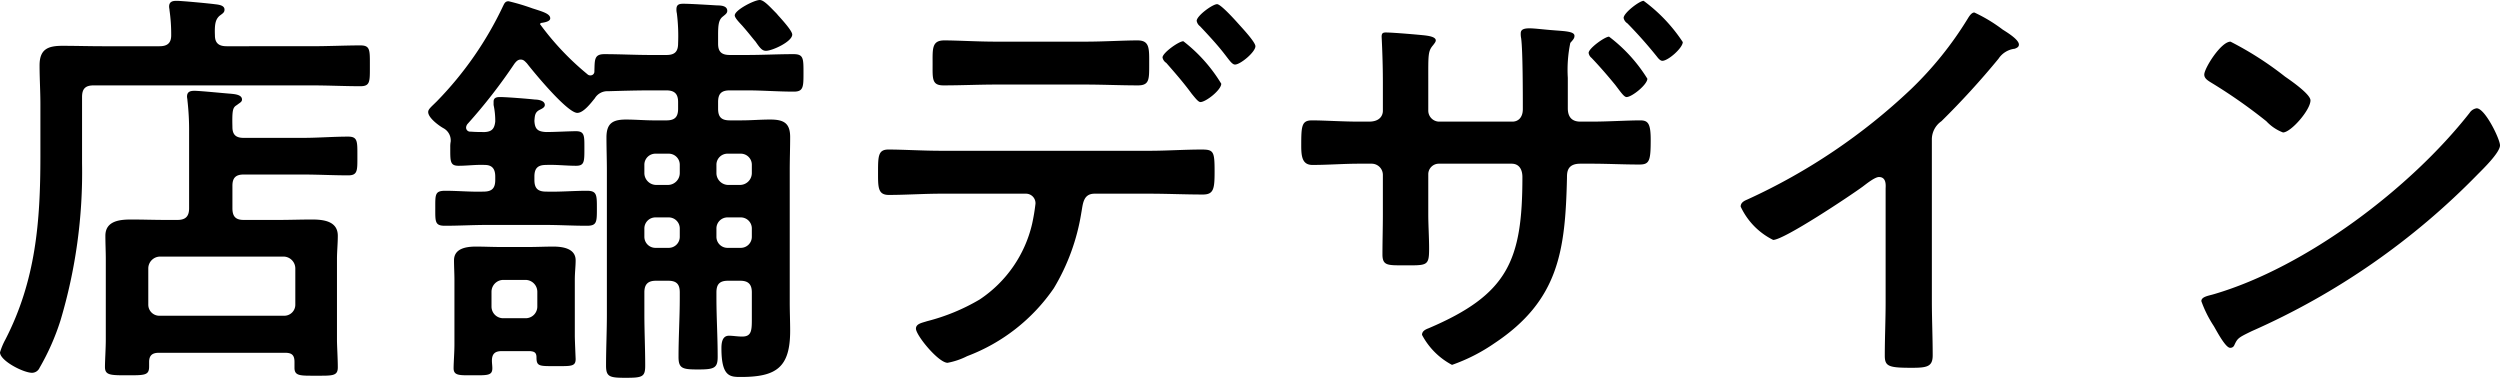 <svg xmlns="http://www.w3.org/2000/svg" width="120.04" height="18.14" viewBox="0 0 120.04 18.14"><path d="M11.76-14.54c-.36,0-.56-.14-.56-.52-.02-.52.02-.76.22-.94.16-.12.24-.16.24-.3,0-.22-.32-.24-.48-.26-.3-.04-1.58-.16-1.82-.16-.2,0-.36.04-.36.28,0,.06.02.12.02.18a8.065,8.065,0,0,1,.08,1.2c0,.38-.2.52-.56.52H5.8c-.64,0-1.28-.02-1.92-.02-.7,0-1.1.16-1.1.94,0,.62.04,1.24.04,1.86v2.5c0,3.14-.22,5.96-1.68,8.8A3.168,3.168,0,0,0,.88.16c0,.4,1.12.98,1.54.98A.4.4,0,0,0,2.78.9a11.427,11.427,0,0,0,1-2.26A24.833,24.833,0,0,0,4.82-8.92V-12.1c0-.4.16-.56.56-.56H15.82c.8,0,1.62.04,2.36.04.48,0,.46-.22.46-.98s.02-.98-.46-.98c-.68,0-1.54.04-2.36.04ZM8.56-1.6A.53.53,0,0,1,8-2.14V-3.88a.572.572,0,0,1,.56-.56H14.5a.572.572,0,0,1,.56.56v1.74a.53.53,0,0,1-.56.54Zm3.48-6.24c0-.38.16-.54.54-.54h2.84c.72,0,1.46.04,2.18.04.46,0,.44-.24.44-.92,0-.7.02-.94-.44-.94-.72,0-1.46.06-2.18.06H12.58c-.36,0-.54-.14-.54-.52-.02-.84.02-.94.22-1.06.12-.1.24-.14.24-.26,0-.24-.36-.26-.54-.28-.3-.02-1.48-.14-1.74-.14-.2,0-.36.04-.36.28,0,.06.02.12.02.18a12.459,12.459,0,0,1,.08,1.52v3.66c0,.4-.18.56-.56.56H8.82c-.56,0-1.1-.02-1.64-.02s-1.24.06-1.24.78c0,.38.02.76.02,1.12V-.46c0,.42-.04,1.02-.04,1.32,0,.4.26.4,1.08.4.84,0,1.04,0,1.04-.42V.62c0-.3.14-.44.46-.44h6.08c.32,0,.44.12.44.44V.9c0,.4.28.38,1.04.38.78,0,1.04.02,1.04-.4s-.04-1.04-.04-1.32V-4.32c0-.36.04-.74.04-1.12,0-.7-.68-.78-1.24-.78-.54,0-1.06.02-1.6.02H12.58c-.38,0-.54-.16-.54-.56ZM38.92-15.1c0-.18-.48-.7-.62-.86-.06-.06-.1-.12-.16-.18-.3-.3-.58-.62-.78-.62-.26,0-1.2.48-1.2.74,0,.14.32.44.4.54.28.32.46.56.6.72.22.32.32.44.5.44C37.96-14.32,38.92-14.76,38.92-15.1ZM25.04-1.48a.559.559,0,0,1-.56-.56v-.72a.572.572,0,0,1,.56-.56h1.08a.572.572,0,0,1,.56.56v.72a.559.559,0,0,1-.56.56ZM26.64.4c0,.44.14.42.94.42.72,0,.94.02.94-.34,0-.02-.04-.92-.04-1.12V-3.32c0-.36.04-.64.04-.94,0-.58-.64-.66-1.08-.66-.38,0-.78.02-1.16.02H24.9c-.38,0-.78-.02-1.16-.02-.46,0-1.06.08-1.06.66,0,.32.02.62.02.94v3.1c0,.38-.04.88-.04,1.14,0,.36.28.34.9.34.72,0,.96.02.96-.34,0-.12-.02-.24-.02-.36,0-.32.14-.46.46-.46h1.38C26.5.12,26.64.14,26.64.4Zm8.64-6.18a.53.53,0,0,1,.56-.54h.58a.53.53,0,0,1,.56.54v.38a.53.53,0,0,1-.56.54h-.58a.53.53,0,0,1-.56-.54Zm-2.32-.54a.53.53,0,0,1,.56.54v.38a.53.53,0,0,1-.56.54h-.58a.53.53,0,0,1-.56-.54v-.38a.53.53,0,0,1,.56-.54Zm2.88-1.56a.572.572,0,0,1-.56-.56v-.4a.53.53,0,0,1,.56-.54h.58a.53.53,0,0,1,.56.54v.4a.572.572,0,0,1-.56.56Zm-2.32-.56a.572.572,0,0,1-.56.56h-.58a.572.572,0,0,1-.56-.56v-.4a.53.53,0,0,1,.56-.54h.58a.53.53,0,0,1,.56.54Zm1.84-6.62c0-.48.02-.74.22-.9.12-.1.22-.16.22-.28,0-.24-.3-.26-.48-.26-.34-.02-1.3-.08-1.62-.08-.18,0-.34.02-.34.26a.75.75,0,0,0,.02.2,8.677,8.677,0,0,1,.06,1.44c0,.4-.16.56-.56.56h-.76c-.74,0-1.48-.04-2.22-.04-.5,0-.46.28-.48.82a.184.184,0,0,1-.18.2.2.2,0,0,1-.16-.06,13.171,13.171,0,0,1-2.24-2.36c-.02,0-.02-.02-.02-.04a.053.053,0,0,1,.06-.06c.12-.02.42-.06.42-.22,0-.22-.36-.32-.86-.48a10.237,10.237,0,0,0-1.14-.34c-.16,0-.2.1-.26.22a16.8,16.8,0,0,1-3.18,4.58c-.28.28-.42.38-.42.52,0,.28.52.66.74.78a.666.666,0,0,1,.34.64,1.23,1.23,0,0,0-.02.26c0,.68-.02.9.4.9s.84-.06,1.26-.04c.36,0,.5.2.5.56v.16c0,.4-.16.56-.56.56-.62.02-1.22-.04-1.84-.04-.5,0-.48.18-.48.84,0,.64-.02.84.46.84.68,0,1.36-.04,2.04-.04h2.76c.68,0,1.34.04,2.02.04.48,0,.48-.18.48-.84,0-.64,0-.84-.48-.84-.66,0-1.3.06-1.96.04-.4,0-.56-.16-.56-.56v-.16c0-.4.16-.56.56-.56.48-.02.96.04,1.44.04.4,0,.4-.2.4-.82,0-.6.02-.84-.4-.84-.3,0-1.04.04-1.44.04-.4-.02-.54-.14-.56-.54.02-.24.02-.4.24-.52.12-.06.26-.12.26-.24,0-.22-.34-.26-.48-.26-.34-.04-1.38-.12-1.66-.12-.16,0-.32.02-.32.22v.16a3.62,3.62,0,0,1,.08.8c-.04.34-.16.48-.5.5-.22,0-.44,0-.68-.02a.194.194,0,0,1-.22-.2.3.3,0,0,1,.08-.18,25.845,25.845,0,0,0,2.24-2.88c.08-.1.16-.2.3-.2s.2.08.3.18c.34.44,1.94,2.38,2.42,2.38.3,0,.66-.48.84-.7a.7.7,0,0,1,.64-.34c.68-.02,1.36-.04,2.04-.04h.76c.4,0,.56.18.56.56v.32c0,.4-.16.56-.56.56h-.6c-.44,0-.9-.04-1.34-.04-.64,0-.94.18-.94.86,0,.52.02,1.06.02,1.58v6.9c0,.84-.04,1.66-.04,2.48,0,.54.18.58.94.58.8,0,.94-.04.94-.58,0-.84-.04-1.66-.04-2.48V-2.72c0-.4.18-.56.56-.56h.58c.4,0,.56.16.56.56v.26c0,.94-.06,1.88-.06,2.84,0,.56.2.6.94.6.76,0,.94-.06.94-.6,0-.96-.06-1.9-.06-2.84v-.26c0-.4.16-.56.56-.56h.58c.38,0,.56.16.56.56v1.14c0,.64.02.98-.46.98-.24,0-.44-.04-.64-.04-.32,0-.36.34-.36.6,0,1.38.42,1.38.94,1.38,1.7,0,2.36-.46,2.36-2.22,0-.46-.02-.9-.02-1.36V-8.6c0-.52.02-1.04.02-1.58,0-.68-.32-.84-.96-.84-.46,0-.92.04-1.38.04h-.56c-.4,0-.56-.16-.56-.56v-.32c0-.4.16-.56.56-.56h.84c.74,0,1.48.06,2.24.06.46,0,.46-.24.46-.9,0-.7,0-.9-.48-.9-.74,0-1.48.04-2.22.04h-.84c-.4,0-.56-.16-.56-.54Zm23.96-1.5c-.22,0-.98.56-.98.8a.409.409,0,0,0,.16.26c.36.38.86.92,1.18,1.34.22.28.36.5.5.5.26,0,.98-.6.98-.88,0-.2-.64-.88-.8-1.06S59.5-16.56,59.32-16.56ZM57.7-14.78c-.22,0-1,.56-1,.78a.393.393,0,0,0,.18.26c.42.48.84.96,1.22,1.48.18.22.32.4.42.4.26,0,1-.58,1-.88A7.449,7.449,0,0,0,57.7-14.78ZM46.08-9.52c-.88,0-1.84-.06-2.54-.06-.48,0-.5.3-.5,1.04,0,.76-.02,1.14.52,1.14.78,0,1.68-.06,2.52-.06h4.06a.458.458,0,0,1,.46.48,9.6,9.6,0,0,1-.16.96,5.983,5.983,0,0,1-2.52,3.64A9.577,9.577,0,0,1,45.4-1.34c-.24.08-.54.12-.54.36,0,.32,1.08,1.64,1.52,1.64a3.488,3.488,0,0,0,.94-.32,8.819,8.819,0,0,0,4.16-3.26A10.114,10.114,0,0,0,52.8-6.54c.08-.42.08-.92.64-.92h2.62c.86,0,1.72.04,2.58.04.52,0,.56-.28.56-1.1,0-.96-.04-1.06-.62-1.06-.84,0-1.68.06-2.52.06Zm2.64-5.24c-.9,0-1.86-.06-2.5-.06-.6,0-.56.4-.56,1.12s-.04,1.04.52,1.04c.86,0,1.7-.04,2.54-.04h4.26c.84,0,1.7.04,2.54.04.54,0,.54-.28.54-.96,0-.8.04-1.2-.56-1.2-.68,0-1.64.06-2.52.06Zm17.42,3.84c-.8,0-1.68-.06-2.26-.06-.5,0-.52.26-.52,1.22,0,.54.06.92.54.92.74,0,1.5-.06,2.24-.06h.6a.538.538,0,0,1,.54.54v1.9c0,.64-.02,1.28-.02,1.92,0,.52.24.52.94.52,1.2,0,1.3.06,1.3-.8,0-.56-.04-1.12-.04-1.66V-8.4a.508.508,0,0,1,.5-.5h3.5c.38,0,.52.3.52.64,0,4.02-.7,5.64-4.5,7.26-.16.06-.32.14-.32.32A3.448,3.448,0,0,0,70.6.76,8.554,8.554,0,0,0,72.64-.28c3.1-2.06,3.4-4.46,3.48-7.94,0-.26,0-.68.64-.68h.54c.76,0,1.52.04,2.3.04.48,0,.54-.18.54-1.18,0-.78-.12-.94-.5-.94-.62,0-1.56.06-2.34.06h-.54c-.4,0-.6-.22-.6-.64v-1.46a6.393,6.393,0,0,1,.12-1.68c.14-.16.2-.22.2-.34,0-.2-.4-.22-.92-.26-.56-.04-.98-.1-1.24-.1-.28,0-.42.06-.42.24a.974.974,0,0,0,.02.24c.08.6.08,2.68.08,3.4,0,.4-.22.6-.5.6H69.96a.53.53,0,0,1-.5-.54v-1.38c0-1.3-.02-1.46.24-1.76.04-.06.12-.14.12-.22,0-.18-.38-.22-.52-.24-.38-.04-1.54-.14-1.88-.14-.14,0-.2.04-.2.2,0,.02.06,1.08.06,2.2v1.36c0,.22-.14.52-.66.52Zm13.66-5.8c-.2,0-.96.58-.96.82a.393.393,0,0,0,.18.26,21.371,21.371,0,0,1,1.42,1.6c.06.08.16.2.26.2.28,0,.98-.62.98-.9A7.711,7.711,0,0,0,79.8-16.72ZM78.14-15c-.2,0-.98.56-.98.78a.371.371,0,0,0,.14.24c.4.42.78.86,1.14,1.3.26.34.42.58.54.58.26,0,1-.6,1-.88A7.431,7.431,0,0,0,78.14-15Zm15.5,4.96a1.065,1.065,0,0,1,.46-.9,38.975,38.975,0,0,0,2.74-3,1.081,1.081,0,0,1,.78-.48c.1-.04.2-.08.2-.2,0-.24-.56-.58-.78-.72a7.383,7.383,0,0,0-1.36-.82c-.14,0-.26.2-.32.3a16.952,16.952,0,0,1-2.72,3.38,28.768,28.768,0,0,1-7.86,5.3c-.14.06-.32.14-.32.34a3.367,3.367,0,0,0,1.56,1.6c.52,0,3.7-2.12,4.3-2.56.16-.12.58-.46.78-.46.38,0,.32.44.32.56v5.44c0,.86-.04,1.72-.04,2.58,0,.52.2.58,1.3.58.74,0,1-.06,1-.6,0-.86-.04-1.74-.04-2.62Zm26.16-1.52a.491.491,0,0,0-.34.22c-2.84,3.62-7.84,7.4-12.26,8.7-.26.08-.62.12-.62.34a5.605,5.605,0,0,0,.6,1.2c.14.24.56,1.04.78,1.04a.2.2,0,0,0,.2-.12c.16-.34.18-.36.84-.68A34.742,34.742,0,0,0,119.86-8.4c.26-.26,1.06-1.04,1.06-1.38C120.92-10.08,120.2-11.56,119.8-11.56Zm-11.82-3.2c-.46,0-1.26,1.28-1.26,1.58,0,.18.16.28.32.38a24.944,24.944,0,0,1,2.66,1.86,2.138,2.138,0,0,0,.8.54c.38,0,1.32-1.08,1.32-1.54,0-.3-.96-.96-1.22-1.14A15.882,15.882,0,0,0,107.98-14.76Z" transform="translate(-0.88 16.76)"/></svg>